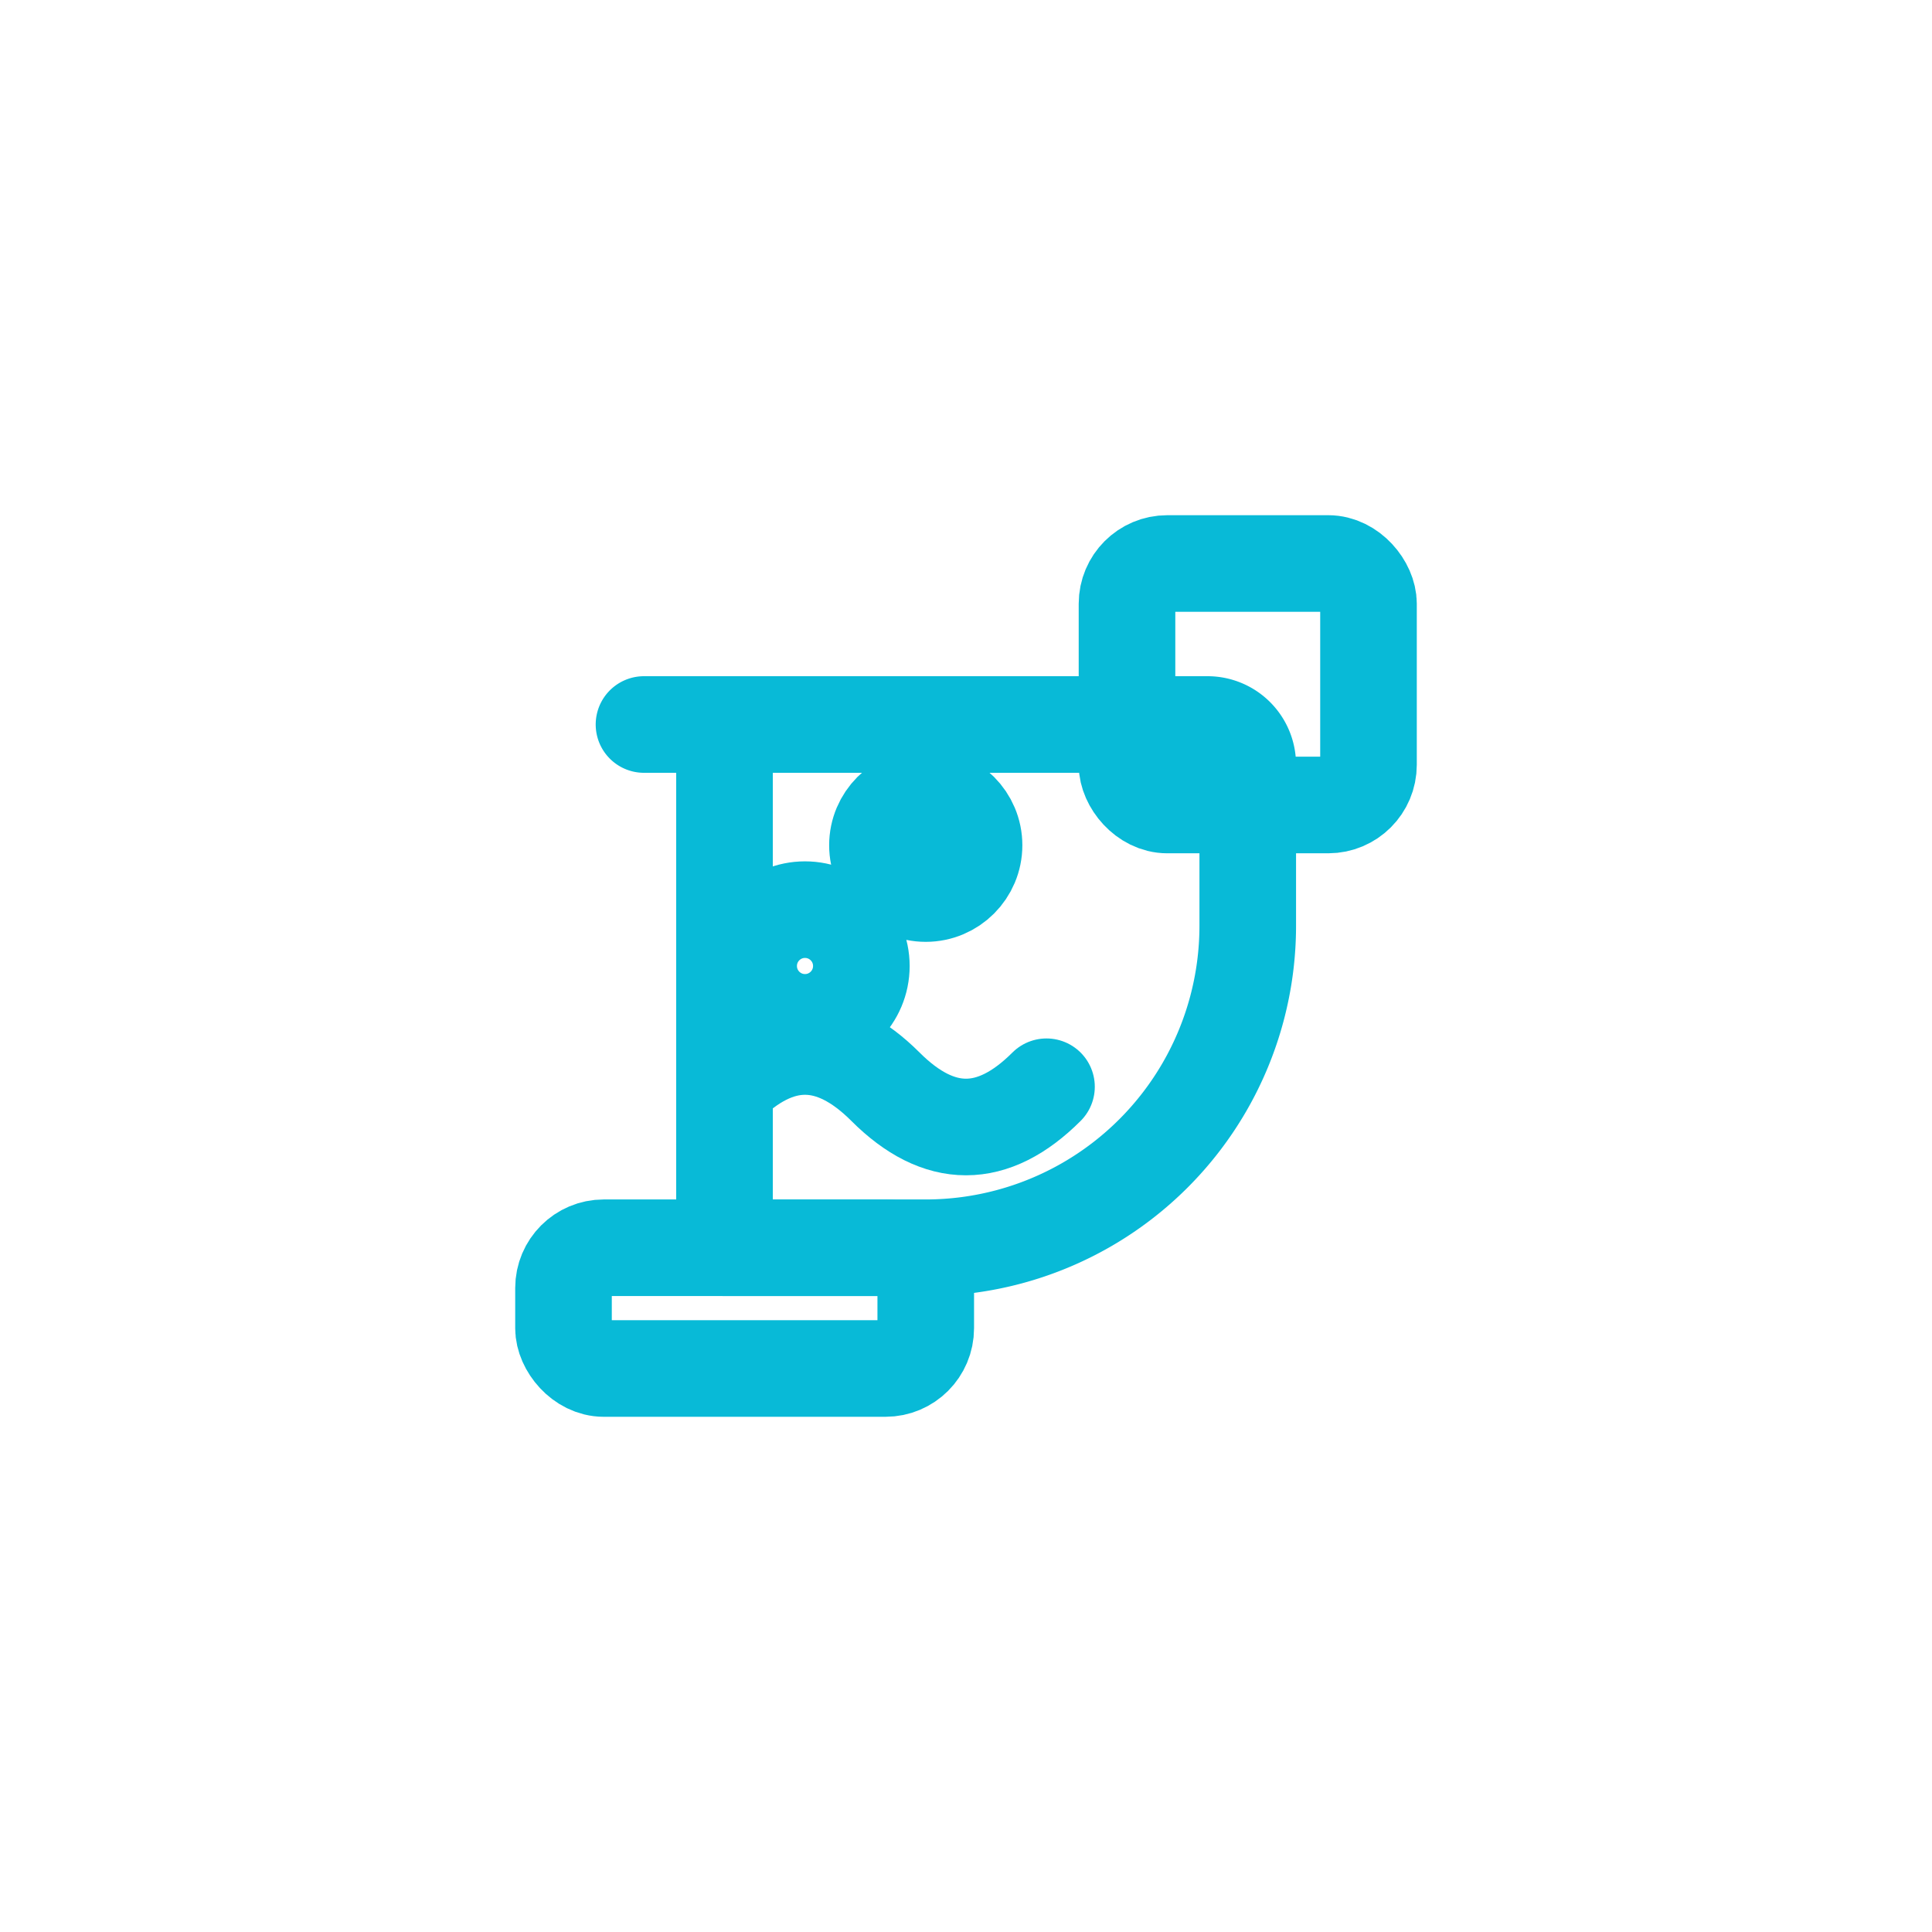 <svg xmlns="http://www.w3.org/2000/svg" width="48" height="48" viewBox="0 0 48 48" role="img" aria-labelledby="icon-toilet-gurgle-title">
<title id="icon-toilet-gurgle-title">Toilet with bubbles/wave lines</title>
<g fill="none" stroke="#08bad7" stroke-width="2.4" stroke-linecap="round" stroke-linejoin="round">

<!-- toilet bowl & tank -->
<rect x="28" y="14" width="6" height="6" rx="1" ry="1"/>
<path d="M16 18 h14 a1 1 0 0 1 1 1 v4 a8 8 0 0 1 -8 8 h-5 v-13 z"/>
<!-- base -->
<rect x="14" y="31" width="9" height="3" rx="1" ry="1"/>
<!-- bubbles / waves -->
<circle cx="20" cy="24" r="1.4"/>
<circle cx="23" cy="21" r="1.2"/>
<path d="M18 27 q2 -2 4 0 q2 2 4 0"/>

</g>
</svg>